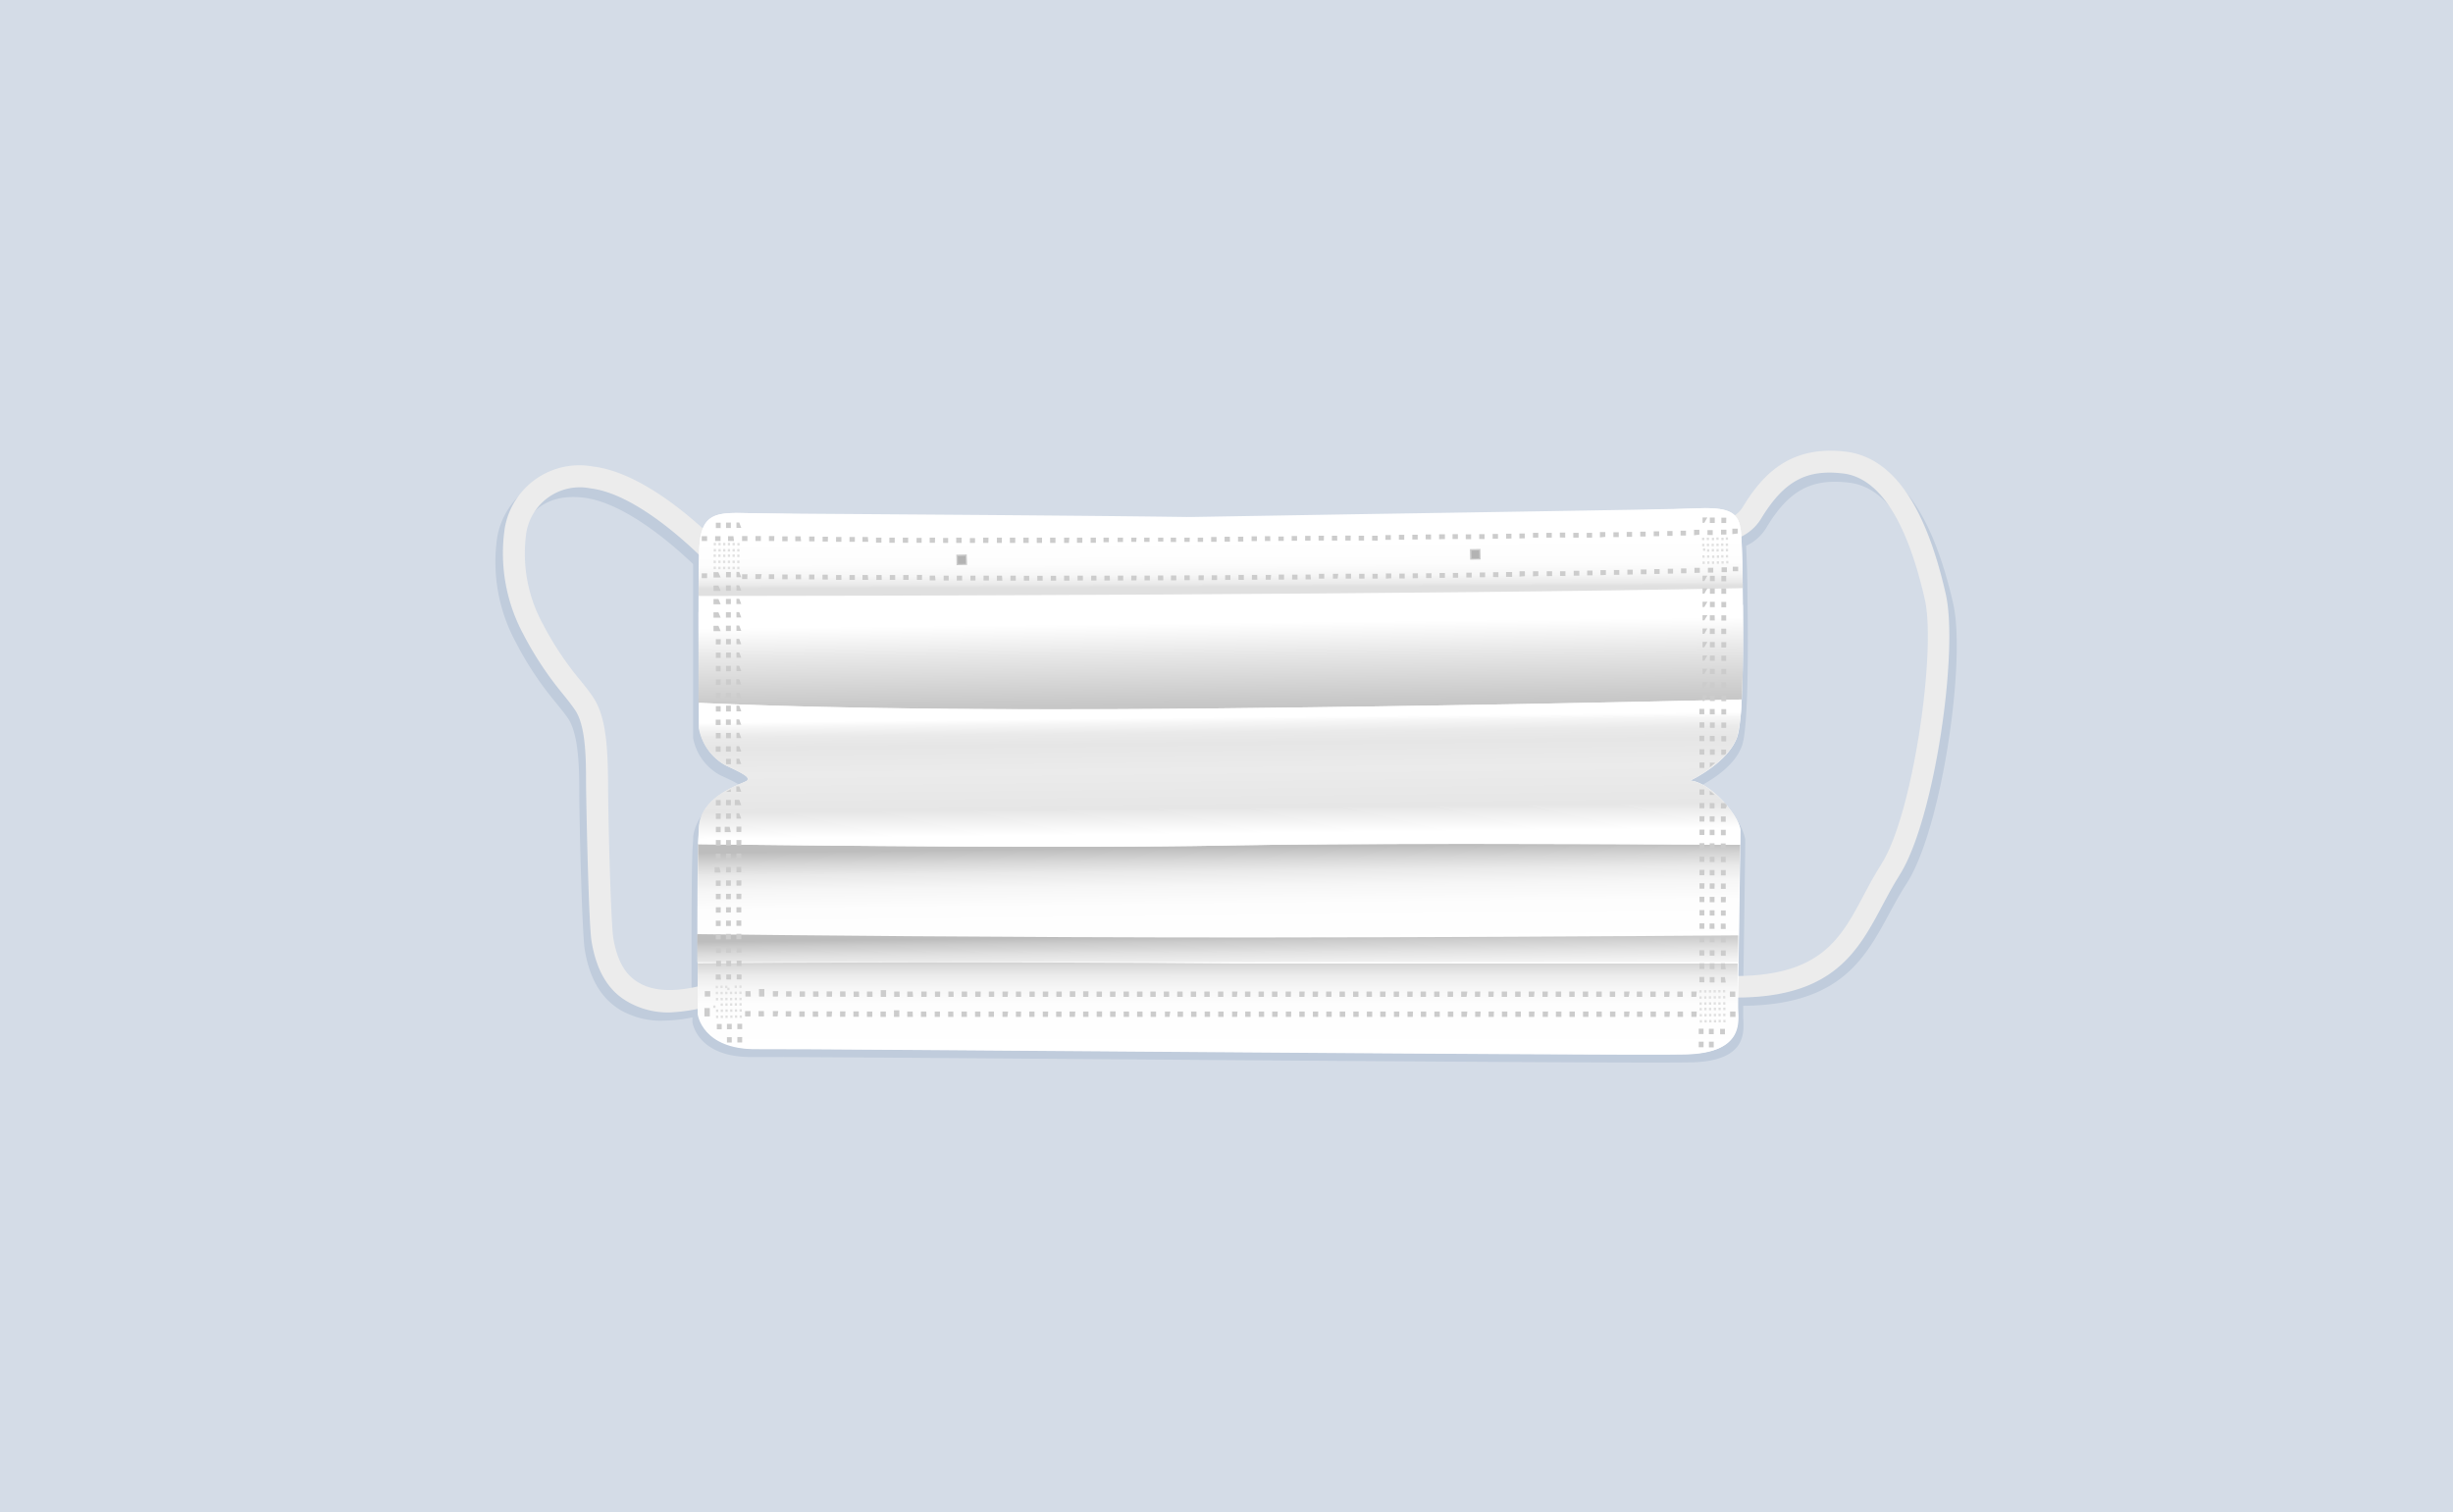 <svg xmlns="http://www.w3.org/2000/svg" xmlns:xlink="http://www.w3.org/1999/xlink" viewBox="0 0 219 135"><defs><linearGradient id="a" x1="106.19" y1="70.51" x2="106.19" y2="79.38" gradientTransform="translate(1.84 6.32) rotate(-0.61)" gradientUnits="userSpaceOnUse"><stop offset="0" stop-color="#bdbdbd"/><stop offset="0.01" stop-color="silver"/><stop offset="0.12" stop-color="#d7d7d7"/><stop offset="0.23" stop-color="#e9e9e9"/><stop offset="0.38" stop-color="#f6f6f6"/><stop offset="0.57" stop-color="#fdfdfd"/><stop offset="1" stop-color="#fff"/></linearGradient><linearGradient id="b" x1="106.6" y1="50.42" x2="106.6" y2="72.74" gradientTransform="translate(1.84 6.32) rotate(-0.61)" gradientUnits="userSpaceOnUse"><stop offset="0" stop-color="#fff"/><stop offset="0.12" stop-color="#e8e8e8"/><stop offset="0.31" stop-color="#c9c9c9"/><stop offset="0.42" stop-color="#bdbdbd"/><stop offset="1" stop-color="#fff"/></linearGradient><linearGradient id="c" x1="106.41" y1="58.32" x2="106.41" y2="69.23" gradientTransform="translate(1.84 6.32) rotate(-0.61)" gradientUnits="userSpaceOnUse"><stop offset="0.05" stop-color="#fff"/><stop offset="0.09" stop-color="#f6f6f6"/><stop offset="0.17" stop-color="#eaeaea"/><stop offset="0.26" stop-color="#e6e6e6"/><stop offset="0.48" stop-color="#ebebeb"/><stop offset="0.79" stop-color="#e6e6e6"/><stop offset="1" stop-color="#fff"/></linearGradient><linearGradient id="d" x1="106.62" y1="50.23" x2="106.72" y2="37.17" gradientTransform="translate(1.84 6.32) rotate(-0.61)" gradientUnits="userSpaceOnUse"><stop offset="0.23" stop-color="#e0e0e0"/><stop offset="0.25" stop-color="#e9e9e9"/><stop offset="0.31" stop-color="#f6f6f6"/><stop offset="0.39" stop-color="#fdfdfd"/><stop offset="0.56" stop-color="#fff"/></linearGradient><linearGradient id="e" x1="106.07" y1="78.41" x2="106.07" y2="83.72" gradientTransform="translate(1.84 6.32) rotate(-0.61)" gradientUnits="userSpaceOnUse"><stop offset="0" stop-color="#bdbdbd"/><stop offset="0.09" stop-color="#ccc"/><stop offset="0.28" stop-color="#e2e2e2"/><stop offset="0.48" stop-color="#f3f3f3"/><stop offset="0.7" stop-color="#fcfcfc"/><stop offset="1" stop-color="#fff"/></linearGradient><linearGradient id="f" x1="106.07" y1="80.06" x2="105.98" y2="88.66" gradientTransform="translate(1.84 6.32) rotate(-0.61)" gradientUnits="userSpaceOnUse"><stop offset="0" stop-color="#bdbdbd"/><stop offset="0.02" stop-color="#c4c4c4"/><stop offset="0.11" stop-color="#dadada"/><stop offset="0.21" stop-color="#ebebeb"/><stop offset="0.34" stop-color="#f6f6f6"/><stop offset="0.51" stop-color="#fdfdfd"/><stop offset="1" stop-color="#fff"/></linearGradient></defs><rect width="219" height="135" fill="#d4dce7"/><path d="M174.37,53.85c-1.76-7.66-4.67-12.19-9-12.7-5.11-.59-7.54,2.15-9.25,4.92a2.31,2.31,0,0,1-.72.76c-.45-.47-1.26-.68-2.72-.67h-.59c-3.24.13-27.24.45-45.94.78h0c-12.85-.18-37-.29-39.9-.35h0c-.52,0-1,0-1.4,0-1.28,0-2.11.34-2.54,1.37-2.45-2.18-6.32-5.1-9.91-5.52a6.83,6.83,0,0,0-8,5.47,15.06,15.06,0,0,0,1.68,9.49,29.26,29.26,0,0,0,3.57,5.36c.41.51.76.94,1.07,1.39.95,1.42,1,4.45,1,6.66,0,2.42.24,12.51.49,14,.43,2.58,1.47,4.34,3.19,5.37a7.21,7.21,0,0,0,3.9.94,12.91,12.91,0,0,0,2.52-.29v.43s.4,3.16,5.33,3.11,76.37.6,83.57.48h.3c5.2-.14,4.63-2.94,4.61-4.12,0-.14,0-.47,0-.93,10.41-.11,11.46-6,14.47-10.73l.11-.17C173.38,74,175.55,58.94,174.37,53.85Zm-118,34.74c-1.2-.72-1.94-2-2.27-4-.21-1.25-.43-10.38-.47-13.75,0-3.18-.16-6-1.34-7.71-.35-.51-.75-1-1.16-1.52a27.47,27.47,0,0,1-3.37-5,13,13,0,0,1-1.49-8.24c.14-.76,1.13-4.49,5.82-3.94,3.55.42,7.69,3.93,9.79,5.93,0,1.18,0,3.07,0,5.14h0v.7c0,2.66,0,5.5,0,7.42h0c0,1.25,0,2.11,0,2.27a4.76,4.76,0,0,0,2.42,3.32c1.56.71,2.2,1.06,1.93,1.33-.11.12-.82.35-1.64.77h0l-.11.06-.11.06-.21.12h0a4.12,4.12,0,0,0-2.27,3.11c0,.37-.06.91-.08,1.57h0c-.06,2-.07,5.16-.07,8.07h0c0,.88,0,1.73,0,2.52h0c0,.8,0,1.53,0,2.17C59.48,89.45,57.66,89.35,56.39,88.59Zm112.2-10.68-.11.17c-3,4.71-3.61,9.7-12.82,9.83.06-4.35.18-12.08.17-13a4.65,4.65,0,0,0-1.22-2.25h0l-.09-.11-.1-.11h0a10.05,10.05,0,0,0-.73-.73h0l-.24-.2s-.2-.16-.2-.16h0a4,4,0,0,0-1.94-.92,12.45,12.45,0,0,0,2-1.18h0l.11-.08.17-.13.16-.13h0a7.71,7.71,0,0,0,.88-.84l0,0h0a4.55,4.55,0,0,0,.92-1.51c.54-1.6.56-8.44.48-13.24h0c0-2.17-.09-3.92-.12-4.59a4.12,4.12,0,0,0,1.82-1.64c2-3.31,4-4.4,7.36-4s5.72,4,7.38,11.22C173.54,58.84,171.42,73.5,168.59,77.91Z" fill="#c0ccdc"/><path d="M59.82,90.39a7.21,7.21,0,0,1-3.86-1c-1.7-1-2.73-2.79-3.15-5.37-.25-1.53-.46-11.61-.49-14,0-2.21,0-5.24-1-6.66-.3-.44-.65-.88-1.06-1.39a30.23,30.23,0,0,1-3.54-5.35,15.25,15.25,0,0,1-1.65-9.5,6.76,6.76,0,0,1,7.87-5.47c5.65.67,12,7.65,12.28,8l-1.43,1.28c-.06-.06-6.14-6.74-11.08-7.33A4.84,4.84,0,0,0,47,47.5a13.1,13.1,0,0,0,1.48,8.24,27.74,27.74,0,0,0,3.33,5c.42.52.81,1,1.15,1.52,1.17,1.75,1.3,4.53,1.33,7.71,0,3.37.26,12.5.46,13.75.33,2,1.06,3.32,2.26,4,1.54.94,3.9.89,7-.13l.6,1.82A16.07,16.07,0,0,1,59.82,90.39Z" fill="#ececec"/><path d="M155.17,89.06h-.57l0-1.92c9.7.09,10.21-5,13.28-9.85l.1-.17c2.81-4.41,4.91-19.06,3.86-23.63-1.65-7.22-4.16-10.85-7.3-11.22-3.3-.39-5.27.7-7.29,4a4.27,4.27,0,0,1-3.5,2.07l-.22,0-.4-1.88c.14,0,.28,0,.42-.06a2.35,2.35,0,0,0,2.06-1.16c1.69-2.76,4.1-5.51,9.15-4.92,4.32.51,7.2,5,8.95,12.7,1.17,5.09-1,20.18-4.11,25.09l-.1.17C166.53,83,165.5,89,155.17,89.06Z" fill="#ececec"/><path d="M106.16,46.16c-12.74-.18-36.8-.29-39.51-.35s-4.07,0-4.22,3.12,0,15.46,0,16.09a4.73,4.73,0,0,0,2.39,3.32c1.54.71,2.18,1.06,1.91,1.34s-4,1.21-4.3,4.11-.09,16.73-.09,16.73.4,3.16,5.28,3.11,77.85.62,83,.47,4.58-2.94,4.56-4.12.21-14.65.2-15.82-2.58-4.31-4.48-4.47c0,0,3.42-1.58,4.21-3.94s.46-16,.35-17.9-.64-2.59-3.8-2.47S124.61,46.42,106.16,46.16Z" fill="#fff"/><path d="M155.24,83.56c0-3,.09-6.34.11-8.14-14-.08-34.79-.15-46.16.07-13.59.25-36.27,0-46.86-.12,0,2-.06,5.17-.06,8.08,7.52.09,26.44.31,49.36.3C127.5,83.74,143.63,83.65,155.24,83.56Z" fill="url(#a)"/><path d="M155.5,62.45c.12-2.41.14-5.62.11-8.45-10.69.39-27.23.86-44.73.86-22.48,0-40.85-.15-48.52-.23,0,2.85,0,6,0,8.12,6.77.31,21.46.76,45.91.5C127.65,63.05,144.32,62.71,155.5,62.45Z" fill="url(#b)"/><path d="M109.2,75.49c11.37-.22,32.19-.15,46.17-.07,0-.63,0-1.09,0-1.26,0-1.18-2.58-4.31-4.48-4.47,0,0,3.42-1.58,4.21-3.94a15.79,15.79,0,0,0,.39-3.3c-11.18.26-27.85.6-47.19.8-24.45.26-39.14-.19-45.91-.5,0,1.25,0,2.12,0,2.27a4.73,4.73,0,0,0,2.39,3.32c1.54.71,2.18,1.06,1.91,1.34s-4.06,1.21-4.3,4.11c0,.37-.05.91-.07,1.58C72.93,75.5,95.62,75.74,109.2,75.49Z" fill="url(#c)"/><path d="M151.66,45.38c-3.17.13-27,.45-45.49.78-12.75.23-36.81-.29-39.52-.35s-4.07,0-4.22,3.12c0,.85-.06,2.43-.06,4.28,14.07,0,65.36-.12,93.22-.7,0-2.25-.09-4.06-.13-4.66C155.35,46,154.82,45.26,151.66,45.38Z" fill="url(#d)"/><path d="M109.89,85.9c14.42,0,32.9,0,45.29,0,0-.75,0-1.56,0-2.39-11.61.09-27.73.18-43.59.19-22.91,0-41.82-.21-49.34-.3,0,.87,0,1.72,0,2.51C69.37,85.93,90.41,85.85,109.89,85.9Z" fill="url(#e)"/><path d="M62.29,86c0,2.6,0,4.56,0,4.56s.39,3.16,5.27,3.11,77.86.62,83,.47,4.58-2.94,4.57-4.12c0-.37,0-2,0-4-12.39,0-30.88,0-45.3,0C90.43,85.85,69.37,85.93,62.29,86Z" fill="url(#f)"/><path d="M154.44,89v-.48h.48V89Zm-3,0H151l0-.48h.48Zm-1.2,0h-.49v-.48h.48Zm-1.21,0h-.45l0-.48h.49Zm-1.21,0h-.48v-.48h.48Zm-1.2,0h-.49v-.48h.48Zm-1.21,0H145l0-.48h.49Zm-1.21,0h-.48v-.48h.48Zm-1.2,0h-.49v-.48H143Zm-1.21,0h-.48v-.48h.48Zm-1.21,0h-.48v-.48h.48Zm-1.2,0h-.49v-.48h.49Zm-1.21,0h-.46l0-.48h.48Zm-1.21,0h-.48v-.48H137Zm-1.2,0h-.49v-.48h.49Zm-1.21,0h-.48v-.48h.48Zm-1.21,0h-.46l0-.48h.48Zm-1.2,0h-.46l0-.48h.48Zm-1.21,0h-.48v-.48H131Zm-1.2,0h-.49v-.48h.49Zm-1.21,0h-.48v-.48h.48Zm-1.21,0h-.48v-.48h.48Zm-1.2,0h-.47v-.48h.48Zm-1.21,0h-.47v-.48h.48Zm-1.21,0h-.48v-.48h.49Zm-1.2,0H122v-.48h.48Zm-1.21,0h-.48v-.48h.48Zm-1.2,0h-.49v-.48h.48Zm-1.21,0h-.48v-.48h.48Zm-1.21,0h-.47v-.48h.49Zm-1.2,0H116v-.48h.48Zm-1.21,0h-.47v-.48h.48Zm-1.2,0h-.49v-.48h.49Zm-1.21,0h-.48v-.48h.48Zm-1.21,0h-.48v-.48h.49Zm-1.2,0H110v-.48h.48Zm-1.21,0h-.48v-.48h.48ZM108,89h-.48v-.48H108Zm-1.21,0h-.48v-.48h.48Zm-1.2,0h-.49v-.48h.48Zm-1.21,0h-.48v-.48h.48Zm-1.2,0h-.48v-.48h.48ZM102,89h-.49v-.48H102Zm-1.21,0h-.48v-.48h.48Zm-1.21,0h-.48v-.48h.49Zm-1.2,0h-.48v-.48h.48Zm-1.21,0H96.7V88.5h.48ZM96,89h-.49V88.5H96Zm-1.21,0h-.48v-.48h.48Zm-1.21,0h-.48v-.48h.49Zm-1.2,0h-.47v-.48h.47Zm-1.21,0h-.47v-.24l0-.24h.46Zm-1.21,0h-.46l0-.24,0-.24H90Zm-1.2,0h-.48v-.48h.48Zm-1.21,0h-.48v-.48h.49Zm-1.2,0h-.49v-.48h.48Zm-1.21,0h-.47v-.24l0-.24h.46Zm-1.21,0h-.46l0-.24,0-.24h.47Zm-1.2,0h-.48v-.48h.48Zm-1.21,0H81v-.48h.48Zm-1.2,0h-.49v-.48h.48Zm-1.21,0h-.48V88.4h.48Zm-1.21,0H77.4v-.48h.49Zm14-.15v0Zm-15.2.15h-.49v-.48h.48Zm14-.16v0Zm-1.21,0v0Zm-14,.15H75v-.48h.48Zm-1.21,0h-.48v-.48h.49Zm-1.2,0h-.49v-.48h.48Zm-1.21,0h-.48v-.48h.48Zm12.79-.14v0Zm-14,.13h-.48v-.48h.48Zm12.79-.14v0Zm-14,.13H69v-.48h.48Zm-1.21,0h-.48V88.3h.48Zm-1.21,0h-.48v-.48H67Zm-3.62,0h-.49v-.48h.49Z" fill="#ccc"/><path d="M154.46,90.79v-.48h.48v.48Zm-3,0H151l0-.48h.48Zm-1.2,0h-.49v-.48h.48Zm-1.21,0h-.45l0-.48h.49Zm-1.21,0h-.48v-.48h.48Zm-1.21,0h-.48v-.48h.48Zm-1.2,0H145l0-.48h.49Zm-1.21,0h-.48v-.48h.48Zm-1.21,0h-.48v-.48H143Zm-1.2,0h-.48v-.48h.49Zm-1.21,0h-.48v-.48h.48Zm-1.2,0h-.49v-.48h.49Zm-1.21,0h-.46l0-.48h.48Zm-1.21,0h-.48v-.48H137Zm-1.2,0h-.49v-.48h.49Zm-1.21,0h-.48v-.48h.48Zm-1.21,0h-.46l0-.48h.48Zm-1.2,0h-.46l0-.48h.49Zm-1.21,0h-.48v-.48H131Zm-1.2,0h-.49v-.48h.49Zm-1.21,0h-.48v-.48h.48Zm-1.21,0h-.48v-.48h.48Zm-1.2,0h-.47l0-.48h.49Zm-1.21,0h-.47v-.48h.48Zm-1.21,0h-.48v-.48h.48Zm-1.2,0h-.48v-.48h.48Zm-1.21,0h-.48v-.48h.48Zm-1.2,0h-.49v-.48h.49Zm-1.21,0h-.48v-.48h.48Zm-1.21,0h-.47v-.48h.48Zm-1.2,0H116v-.48h.48Zm-1.21,0h-.47v-.48h.48Zm-1.21,0h-.48v-.48h.49Zm-1.2,0h-.48v-.48h.48Zm-1.21,0h-.48v-.48h.48Zm-1.2,0H110v-.48h.48Zm-1.21,0h-.48v-.48h.48Zm-1.21,0h-.48v-.48h.48Zm-1.21,0h-.48v-.48h.48Zm-1.2,0h-.49v-.48h.49Zm-1.21,0H104v-.48h.48Zm-1.2,0h-.48v-.48h.48Zm-1.2,0h-.49v-.48H102Zm-1.21,0h-.48v-.48h.48Zm-1.21,0h-.48V90.3h.49Zm-1.2,0h-.48V90.3h.48Zm-1.21,0h-.48v-.48h.48Zm-1.21,0h-.48v-.48H96Zm-1.2,0h-.48v-.48h.48Zm-1.21,0H93.1v-.48h.48Zm-1.2,0h-.47v-.48h.47Zm-1.21,0H90.7v-.24l0-.24h.46Zm-1.21,0H89.5l0-.24,0-.24H90Zm-1.2,0h-.48v-.48h.48Zm-1.21,0h-.48v-.48h.48Zm-1.2,0h-.49v-.48h.48Zm-1.21,0h-.47v-.24l0-.24h.46Zm-1.21,0h-.46l0-.24,0-.24h.47Zm-1.2,0h-.49v-.48h.48Zm-1.21,0H81v-.48h.48Zm-1.21,0h-.48V90.2h.48Zm-1.2,0h-.48v-.48h.48Zm-1.21,0h-.48v-.48h.48Zm14-.16v0Zm-15.21.15h-.48v-.48h.48Zm14-.15v0Zm-1.21,0v0Zm-14,.15H75v-.48h.48Zm-1.21,0H73.8v-.48h.49Zm-1.2,0h-.49v-.48h.48Zm-1.21,0h-.48v-.48h.48Zm12.79-.15v0Zm-14,.13h-.48v-.48h.49Zm12.79-.14v0Zm-14,.13H69v-.48h.48Zm-1.21,0h-.49v-.48h.48Zm-1.21,0h-.48v-.48h.49Zm-3.63,0h-.48V90h.48Z" fill="#ccc"/><path d="M121.78,48.26h-.48v-.43h.48Zm-1.2,0h-.47v-.44h.48Zm1.92,0v-.43H123v.44Zm-3.11,0h-.48v-.43h.47Zm-1.2,0h-.47v-.43h.48Zm5.5-.06v-.43h.48v.43Zm-6.69.07h-.48v-.43H117Zm7.89-.09v-.43h.48v.44Zm-9.09.1h-.48v-.43h.48Zm10.29-.11v-.43h.48v.43Zm-11.48.12h-.48V47.9h.48Zm12.67-.14v-.43h.48v.44Zm-13.87.15h-.48v-.43h.47Zm15.07-.16v-.44H129v.43Zm-16.27.17h-.47v-.43h.48Zm17.47-.19v-.43h.48v.43ZM111,48.35h-.47v-.43H111Zm19.86-.21v-.43h.48v.43Zm-21.05.22h-.48v-.44h.47Zm22.25-.24v-.43h.48v.44Zm-23.45.25h-.48v-.43h.48Zm24.65-.27v-.43h.48v.43Zm-25.85.28h-.48V48h.48Zm27.05-.29v-.44h.48v.43Zm-28.25.29h-.47V48h.48Zm29.44-.31v-.44h.48v.43ZM105,48.39h-.48V48H105ZM136.86,48v-.43h.48V48Zm-33,.35h-.47V48h.47ZM138.06,48v-.43h.48V48Zm-35.43.38h-.48V48h.48Zm-1.19,0H101V48h.47Zm37.82-.4v-.43h.48V48Zm-39,.41h-.48V48h.48ZM140.46,48v-.43h.48V48ZM99,48.41h-.48V48H99ZM141.66,48v-.43h.48v.43Zm-43.82.46h-.47V48h.47Zm45-.48V47.5h.48v.43Zm-46.21.48h-.48V48h.48Zm47.41-.51v-.43h.48v.43Zm-48.61.52H95V48h.47Zm49.8-.54v-.44h.48v.44Zm-51,.54h-.48V48h.48Zm-1.2,0h-.47V48h.47Zm53.41-.57v-.43h.48v.43Zm-54.6.57h-.48V48h.48Zm55.8-.6,0-.43h.49v.43Zm-57,.6h-.48V48h.48Zm58.21-.63,0-.21v-.22h.47v.43Zm-59.41.63H89l0-.22L89,48h.45Zm60.6-.66v-.43h.48v.43Zm-61.8.66h-.47V48h.48Zm-1.19,0h-.46l0-.21,0-.22h.46Zm64.19-.68V47.3h.48v.43Zm-65.39.68h-.48V48h.48Zm25.86-.28v0Zm40.73-.43v-.43l.47,0,0,.44Zm-43.12.45v0Zm-24.67.26h-.45l0-.22,0-.22h.45Zm69-.74v-.44h.48v.43Zm-70.18.73H83V48h.48Zm19.88-.22v0Zm51.31-.55V47.2h.48v.43Zm-72.38.77h-.45l0-.22,0-.22h.45Zm-1.2,0H80.6V48h.48Zm-1.2,0H79.4V48h.48Zm17.48-.19v0Zm-18.67.18h-.48V48h.48ZM95,48.2v0Zm-17.48.17H77v-.43h.48Zm-1.2,0h-.48v-.43h.48Zm-1.2,0h-.48v-.43h.48ZM89,48.2v0Zm-15.09.15h-.47v-.43h.48Zm12.7-.15v0Zm-13.89.13h-.48V47.9h.48Zm11.49-.14v0Zm-12.69.13H71v-.44h.47Zm-1.2,0h-.48v-.43h.48Zm11.5-.13v0Zm-12.7.11h-.47v-.44h.48Zm-1.19,0h-.48v-.44h.48Zm-1.2,0h-.48v-.44h.48Zm-1.2,0H65v-.43h.48Zm-1.2,0h-.48v-.43h.48Zm-1.2,0-.48,0,0-.43.48,0Z" fill="#ccc"/><path d="M64,91.9v-.48h.43v.48Zm.37-4.44H63.9V87h.43Zm0-1.2h-.43v-.48h.43Zm-.44-1.19v-.48h.43v.48Zm.41-1.2h-.43V83.4h.43Zm0-1.19h-.43V82.2h.43Zm0-1.2h-.43V81h.44Zm0-1.2h-.43v-.48h.43Zm0-1.19h-.43v-.48h.43Zm0-1.19H63.8v-.48h.43Zm0-1.2h-.44v-.48h.43Zm0-1.2h-.43V75h.43Zm0-1.2h-.43v-.48h.43Zm0-1.19h-.43v-.48h.44Zm0-1.2h-.43v-.48h.43Zm0-4.79h-.44v-.48h.43Zm0-1.2h-.43v-.48h.43Zm0-1.19h-.44v-.48h.43Zm0-1.2h-.43v-.48h.43Zm0-1.2h-.43v-.47h.44Zm0-1.19h-.43v-.48h.43Zm0-1.2h-.43v-.48h.43Zm0-1.2h-.43v-.47h.43Zm0-1.2h-.43v-.47h.44Zm0-1.19H63.7v-.48h.44Zm0-1.2H63.7v-.48h.44Zm0-1.2H63.7v-.47h.44Zm0-1.19H63.7v-.48h.44Zm0-1.2H63.7v-.48h.43Zm0-4.41h-.43v-.48h.43Z" fill="#ccc"/><path d="M64.9,93.08V92.6h.43v.48Zm0-1.19v-.48h.43v.48Zm.37-4.44h-.43V87h.43Zm0-1.2h-.43v-.48h.43Zm-.44-1.19v-.48h.43v.48Zm.42-1.2h-.44v-.48h.43Zm0-1.19h-.43v-.48h.43Zm0-1.2h-.43V81h.44Zm0-1.19h-.43V79.8h.43Zm0-1.2h-.43v-.48h.43Zm0-1.19h-.43v-.48h.43Zm0-1.2h-.43v-.48h.43Zm0-1.2h-.43V75h.43Zm0-1.2H64.7v-.48h.44Zm0-1.19h-.43v-.48h.43Zm0-1.2h-.43v-.48h.43Zm0-1.2h-.44v0l.22-.12.21-.12Zm0-2.47h-.43v-.48h.43Zm0-1.12h-.44v-.48h.43Zm0-1.2h-.43v-.48h.43Zm0-1.19h-.44v-.48h.43Zm0-1.2h-.43V63h.43Zm0-1.2h-.43v-.47h.44Zm0-1.19h-.43v-.48h.43Zm0-1.2h-.43v-.48h.43Zm0-1.2h-.43v-.47h.43Zm0-1.2h-.43v-.48h.43Zm0-1.19h-.44v-.48h.44Zm0-1.2h-.44v-.48h.44Zm0-1.2h-.44v-.47h.44Zm0-1.19h-.44v-.48h.43Zm0-1.2h-.43v-.48h.43Zm0-4.41h-.43v-.48h.43Z" fill="#ccc"/><path d="M65.83,93.07v-.48h.43v.48Zm0-1.19V91.4h.43v.48Zm.37-4.44h-.43V87h.43Zm0-1.2h-.43v-.48h.43Zm-.44-1.19v-.48h.44v.48Zm.42-1.2h-.43v-.48h.43Zm0-1.19h-.43v-.48h.43Zm0-1.2h-.43V81h.43Zm0-1.19h-.43v-.48h.44Zm0-1.2h-.43V78.6h.44Zm0-1.19h-.43V77.4h.43Zm0-1.2h-.43V76.2h.43Zm0-1.2h-.43V75h.44Zm0-1.2h-.43v-.48h.44Zm0-1.19h-.43v-.48H66Zm0-1.2H65.6v-.48H66Zm0-1.2h-.44v-.48H66Zm0-2.47h-.43v-.48H66Zm0-1.12h-.43v-.48H66Zm0-1.2h-.43v-.48H66Zm0-1.19h-.43v-.48H66Zm0-1.2h-.43V63H66Zm0-1.2h-.43v-.47H66Zm0-1.19h-.44v-.48H66Zm0-1.2h-.43v-.48H66Zm0-1.2h-.43v-.47H66Zm0-1.2h-.43v-.48H66Zm0-1.19h-.43v-.48H66Zm0-1.2h-.43v-.48H66Zm0-1.2h-.43v-.47H66Zm0-1.19h-.43v-.48H66Zm0-1.2h-.43v-.48H66Zm0-4.41h-.43v-.48H66Z" fill="#ccc"/><path d="M154,92.34h-.43v-.48H154Zm.07-4.62h-.43v-.48H154Zm0-1.19h-.43V86H154Zm0-1.2h-.43v-.48h.43Zm0-1.19h-.43v-.48h.43Zm0-1.2h-.44v-.48h.43Zm0-1.19h-.43v-.47h.43Zm0-1.19h-.43v-.48h.44Zm0-1.2h-.43v-.48h.43Zm0-1.2h-.43v-.48h.43Zm0-1.19h-.43v-.48h.43Zm0-1.2h-.44v-.47h.43Zm0-1.2h-.43v-.48h.43Zm0-1.2h-.43v-.48h.43Zm0-1.19h-.43V71.7H154l.09.11.09.1Zm-.08-4.79h-.32v-.47h.43v.36Zm.12-1.2h-.43v-.48h.43Zm0-1.2h-.43v-.48h.43Zm0-1.2h-.43v-.48h.43Zm0-1.19h-.43v-.48h.43Zm0-1.2h-.44v-.48h.43Zm0-1.2h-.43v-.47h.43Zm0-1.19h-.43v-.47h.43Zm0-1.2h-.43v-.48h.44Zm0-1.2h-.44v-.48h.44Zm0-1.2h-.43v-.47h.43Zm0-1.19h-.43v-.48h.43Zm0-1.2h-.43v-.48h.43Zm0-1.12h-.43v-.48h.43Zm0-5.2h-.43v-.48h.44Z" fill="#ccc"/><path d="M153,93.51h-.43V93H153Zm0-1.18h-.43v-.48H153Zm.07-4.62h-.43v-.48h.43Zm0-1.19h-.43V86h.43Zm0-1.2h-.43v-.48h.43Zm0-1.19h-.43v-.48h.43Zm0-1.2h-.44v-.48h.43Zm0-1.19h-.43v-.47h.43Zm0-1.19h-.43v-.48h.43Zm0-1.2h-.43v-.48h.44Zm0-1.2h-.43v-.48h.43Zm0-1.19h-.43v-.48h.43Zm0-1.2h-.43v-.47h.43Zm0-1.2h-.43v-.48h.43Zm0-1.2h-.43v-.48h.44Zm0-1.19h-.43v-.47h.43Zm0-1.2h-.43V70.6l.2.16.23.2Zm-.42-2.46v-.42h.44v.07l-.18.13Zm.44-1.13h-.43V66.9h.43Zm0-1.2h-.44V65.7h.43Zm0-1.2h-.43V64.5h.43Zm0-1.2h-.44V63.3h.43Zm0-1.19h-.43v-.48h.43Zm0-1.2h-.44v-.48h.44Zm0-1.2h-.43v-.47h.43Zm0-1.19h-.43v-.47h.43Zm0-1.2h-.43v-.48h.43Zm0-1.2h-.44v-.48h.44Zm0-1.2h-.44v-.47h.43Zm0-1.19h-.43v-.48h.43Zm0-1.2h-.43v-.48h.43Zm0-1.12h-.43v-.48h.43Zm0-5.2h-.44v-.48h.44Z" fill="#ccc"/><path d="M152.09,93.5h-.43V93h.44Zm0-1.18h-.43v-.48h.43Zm.07-4.62h-.44v-.48h.43Zm0-1.19h-.43V86h.43Zm0-1.2h-.44v-.48h.43Zm0-1.19h-.43v-.48h.44Zm0-1.2h-.43v-.48h.43Zm0-1.19h-.43v-.48h.43Zm0-1.19h-.43v-.48h.43Zm0-1.2h-.43v-.48h.44Zm0-1.2h-.43v-.48h.44Zm0-1.19h-.43v-.48h.43Zm0-1.2h-.43v-.47h.43Zm0-1.2h-.43v-.48h.44Zm0-1.2h-.43v-.48h.44Zm0-1.19h-.43v-.47h.43Zm0-1.2h-.43v-.48h.43Zm0-2.4h-.43v-.48h.44Zm0-1.19h-.43v-.48h.43Zm0-1.2h-.44v-.48h.43Zm0-1.2h-.43v-.48h.43Zm0-1.2h-.44v-.48h.43Zm0-1.19H152V62.1h.43Zm0-1.2H152V60.9h.44Zm0-1.2H152v-.47h.43Zm0-1.19H152v-.47h.43Zm0-1.2H152v-.48h.43Zm0-1.2H152v-.48h.43Zm0-1.2H152v-.47h.44Zm0-1.19H152v-.48h.44Zm0-1.2H152v-.48h.44Zm0-1.12H152V51.4h.43Zm0-5.2H152v-.48h.43Z" fill="#ccc"/><path d="M121.82,51.66h-.48v-.43h.48Zm-1.2,0h-.48v-.44h.48Zm1.91,0v-.43H123v.43Zm-3.11,0H119v-.43h.48Zm-1.19,0h-.48v-.43h.48Zm5.5,0V51.2h.48v.43Zm-6.69.07h-.48v-.43H117Zm7.89-.09v-.43h.48v.44Zm-9.09.1h-.48v-.43h.48Zm10.28-.11v-.44h.47v.43Zm-11.48.12h-.48V51.3h.48Zm12.68-.14v-.43h.48v.43Zm-13.88.15H113v-.43h.48Zm15.08-.17v-.43H129v.43Zm-16.27.17h-.48v-.43h.47Zm17.46-.18v-.43h.47v.43Zm-18.66.19h-.48v-.44h.48Zm19.86-.21v-.43h.48v.43Zm-21.06.22h-.47v-.43h.47Zm22.26-.24v-.43h.48v.43Zm-23.45.25h-.48v-.43h.48Zm24.64-.27v-.43h.48v.44Zm-25.84.28H107v-.43h.48Zm27-.3v-.43H135v.44Zm-28.24.3h-.48v-.43h.48Zm29.44-.32V51h.48v.44Zm-30.64.33h-.48v-.43h.48Zm31.84-.35V51h.48v.43Zm-33,.35h-.48v-.43h.47Zm34.23-.37V51h.48v.43Zm-35.43.38h-.48v-.43h.48Zm-1.2,0H101v-.43h.48Zm37.82-.4V51h.48v.43Zm-39,.41H99.8v-.44h.48Zm40.22-.43v-.44H141v.44Zm-41.41.43H98.6v-.43h.48Zm42.61-.46v-.43h.48v.43Zm-43.81.46h-.47v-.43h.47Zm45-.48V50.9h.48v.43Zm-46.21.48H96.2v-.43h.48Zm47.41-.51v-.43h.48v.43Zm-48.61.52H95v-.44h.47Zm49.81-.54v-.44h.48v.43Zm-51,.54h-.48v-.43h.48Zm-1.2,0h-.48v-.43h.48Zm53.4-.57v-.43H147v.43Zm-54.6.57h-.48v-.43h.48Zm55.8-.6v-.43h.48v.43Zm-57,.6h-.48v-.44h.48Zm58.21-.63,0-.22v-.21h.47v.43Zm-59.41.63H89l0-.22,0-.22h.46Zm60.59-.66v-.43h.48v.43Zm-61.79.65h-.48v-.43h.48Zm-1.2,0h-.45l0-.21,0-.22h.45Zm64.19-.68V50.7l.48,0v.44Zm-65.38.68h-.48v-.43h.48Zm25.86-.28v0Zm40.72-.43v-.43l.48,0v.43Zm-43.12.45v0Zm-24.66.26h-.45l0-.21,0-.22h.45Zm69-.75v-.43h.48v.43Zm-70.18.74H83v-.43h.48Zm19.88-.22v0ZM154.7,51V50.6h.48V51Zm-72.39.77h-.45l0-.22,0-.22h.46Zm-1.19,0h-.48v-.43h.48Zm-1.2,0h-.48v-.43h.48ZM97.4,51.6v0Zm-18.68.18h-.48v-.44h.47ZM95,51.6v0Zm-17.49.17H77v-.43h.48Zm-1.19,0h-.48v-.43h.48Zm-1.2,0h-.48v-.43h.48ZM89,51.6v0Zm-15.09.14h-.48v-.43h.47Zm12.69-.14v0Zm-13.89.13h-.48V51.3h.48Zm11.5-.14v0Zm-12.69.13h-.48v-.43h.48Zm-1.2,0h-.48v-.43h.48Zm11.5-.13v0Zm-12.7.11h-.48v-.43h.48Zm-1.2,0h-.48v-.44H68Zm-1.2,0h-.47v-.43h.48Zm-3.59-.08-.48,0v-.43l.48,0Z" fill="#ccc"/><polygon points="85.4 50.46 85.38 49.52 86.31 49.5 86.34 50.44 85.4 50.46" fill="#ccc"/><polygon points="85.52 50.35 85.51 49.65 86.2 49.63 86.22 50.34 85.52 50.35" fill="#b3b3b3"/><polygon points="131.25 49.97 131.23 49.03 132.17 49.01 132.19 49.95 131.25 49.97" fill="#ccc"/><polygon points="131.38 49.87 131.37 49.16 132.06 49.14 132.07 49.85 131.38 49.87" fill="#b3b3b3"/><rect x="63.91" y="89.1" width="0.2" height="0.22" transform="translate(-1.25 0.91) rotate(-0.81)" fill="#e0e0e0"/><rect x="63.9" y="88.55" width="0.2" height="0.22" transform="translate(-1.18 0.86) rotate(-0.77)" fill="#e0e0e0"/><rect x="63.89" y="88.01" width="0.2" height="0.22" transform="translate(-1.11 0.82) rotate(-0.73)" fill="#e0e0e0"/><rect x="64.33" y="89.09" width="0.2" height="0.22" transform="translate(-1.25 0.92) rotate(-0.81)" fill="#e0e0e0"/><rect x="64.32" y="88.55" width="0.2" height="0.22" transform="translate(-1.18 0.87) rotate(-0.77)" fill="#e0e0e0"/><rect x="64.31" y="88" width="0.2" height="0.22" transform="translate(-1.11 0.82) rotate(-0.73)" fill="#e0e0e0"/><rect x="64.75" y="89.09" width="0.2" height="0.22" transform="translate(-1.25 0.92) rotate(-0.81)" fill="#e0e0e0"/><rect x="64.74" y="88.54" width="0.2" height="0.22" transform="translate(-1.18 0.88) rotate(-0.77)" fill="#e0e0e0"/><rect x="64.73" y="88" width="0.2" height="0.22" transform="translate(-1.11 0.83) rotate(-0.73)" fill="#e0e0e0"/><rect x="65.17" y="89.09" width="0.2" height="0.22" transform="translate(-1.25 0.93) rotate(-0.81)" fill="#e0e0e0"/><rect x="65.16" y="88.54" width="0.2" height="0.22" transform="translate(-1.18 0.88) rotate(-0.77)" fill="#e0e0e0"/><rect x="65.16" y="87.99" width="0.2" height="0.22" transform="matrix(1, -0.01, 0.01, 1, -1.11, 0.84)" fill="#e0e0e0"/><rect x="65.59" y="89.08" width="0.2" height="0.22" transform="translate(-1.25 0.93) rotate(-0.81)" fill="#e0e0e0"/><rect x="65.58" y="88.53" width="0.2" height="0.22" transform="translate(-1.18 0.89) rotate(-0.77)" fill="#e0e0e0"/><rect x="65.58" y="87.99" width="0.2" height="0.22" transform="translate(-1.11 0.84) rotate(-0.73)" fill="#e0e0e0"/><rect x="66.01" y="89.08" width="0.2" height="0.22" transform="translate(-1.25 0.94) rotate(-0.81)" fill="#e0e0e0"/><rect x="66" y="88.53" width="0.2" height="0.22" transform="translate(-1.18 0.89) rotate(-0.77)" fill="#e0e0e0"/><rect x="66" y="87.98" width="0.2" height="0.22" transform="translate(-1.11 0.85) rotate(-0.73)" fill="#e0e0e0"/><rect x="63.92" y="90.68" width="0.2" height="0.22" transform="translate(-1.27 0.91) rotate(-0.81)" fill="#e0e0e0"/><rect x="63.92" y="90.13" width="0.2" height="0.22" transform="translate(-1.2 0.87) rotate(-0.77)" fill="#e0e0e0"/><rect x="63.91" y="89.59" width="0.2" height="0.22" transform="matrix(1, -0.01, 0.01, 1, -1.13, 0.82)" fill="#e0e0e0"/><rect x="64.34" y="90.67" width="0.2" height="0.22" transform="translate(-1.27 0.92) rotate(-0.81)" fill="#e0e0e0"/><rect x="64.34" y="90.13" width="0.2" height="0.22" transform="translate(-1.2 0.87) rotate(-0.77)" fill="#e0e0e0"/><rect x="64.33" y="89.58" width="0.2" height="0.22" transform="translate(-1.13 0.83) rotate(-0.73)" fill="#e0e0e0"/><rect x="64.76" y="90.67" width="0.2" height="0.22" transform="translate(-1.27 0.92) rotate(-0.81)" fill="#e0e0e0"/><rect x="64.76" y="90.12" width="0.2" height="0.22" transform="translate(-1.2 0.88) rotate(-0.77)" fill="#e0e0e0"/><rect x="64.75" y="89.58" width="0.2" height="0.22" transform="translate(-1.13 0.83) rotate(-0.73)" fill="#e0e0e0"/><rect x="65.19" y="90.66" width="0.2" height="0.22" transform="translate(-1.27 0.93) rotate(-0.81)" fill="#e0e0e0"/><rect x="65.18" y="90.12" width="0.2" height="0.22" transform="translate(-1.2 0.88) rotate(-0.77)" fill="#e0e0e0"/><rect x="65.17" y="89.57" width="0.2" height="0.22" transform="translate(-1.13 0.84) rotate(-0.73)" fill="#e0e0e0"/><rect x="65.61" y="90.66" width="0.2" height="0.22" transform="translate(-1.27 0.93) rotate(-0.81)" fill="#e0e0e0"/><rect x="65.6" y="90.11" width="0.2" height="0.22" transform="translate(-1.2 0.89) rotate(-0.77)" fill="#e0e0e0"/><rect x="65.59" y="89.57" width="0.2" height="0.22" transform="translate(-1.13 0.84) rotate(-0.73)" fill="#e0e0e0"/><rect x="66.03" y="90.66" width="0.2" height="0.22" transform="translate(-1.27 0.94) rotate(-0.81)" fill="#e0e0e0"/><rect x="66.02" y="90.11" width="0.2" height="0.22" transform="translate(-1.2 0.89) rotate(-0.77)" fill="#e0e0e0"/><rect x="66.01" y="89.56" width="0.2" height="0.22" transform="translate(-1.13 0.85) rotate(-0.73)" fill="#e0e0e0"/><rect x="63.72" y="49.02" width="0.2" height="0.22" fill="#e0e0e0"/><rect x="63.72" y="48.47" width="0.2" height="0.22" fill="#e0e0e0"/><rect x="64.14" y="49.02" width="0.2" height="0.22" fill="#e0e0e0"/><rect x="64.14" y="48.47" width="0.2" height="0.22" fill="#e0e0e0"/><rect x="64.56" y="49.02" width="0.2" height="0.22" fill="#e0e0e0"/><rect x="64.56" y="48.47" width="0.2" height="0.22" fill="#e0e0e0"/><rect x="64.98" y="49.02" width="0.2" height="0.22" fill="#e0e0e0"/><rect x="64.98" y="48.47" width="0.2" height="0.22" fill="#e0e0e0"/><rect x="65.4" y="49.02" width="0.2" height="0.22" fill="#e0e0e0"/><rect x="65.4" y="48.47" width="0.2" height="0.22" fill="#e0e0e0"/><rect x="65.82" y="49.02" width="0.2" height="0.22" fill="#e0e0e0"/><rect x="65.83" y="48.48" width="0.2" height="0.22" fill="#e0e0e0"/><rect x="63.71" y="50.59" width="0.2" height="0.22" fill="#e0e0e0"/><rect x="63.71" y="50.05" width="0.2" height="0.22" fill="#e0e0e0"/><rect x="63.7" y="49.51" width="0.22" height="0.2" transform="translate(14.12 113.36) rotate(-89.93)" fill="#e0e0e0"/><rect x="64.13" y="50.6" width="0.2" height="0.22" fill="#e0e0e0"/><rect x="64.13" y="50.05" width="0.2" height="0.22" fill="#e0e0e0"/><rect x="64.12" y="49.51" width="0.22" height="0.2" transform="translate(14.54 113.78) rotate(-89.93)" fill="#e0e0e0"/><rect x="64.55" y="50.6" width="0.2" height="0.22" fill="#e0e0e0"/><rect x="64.55" y="50.05" width="0.2" height="0.22" fill="#e0e0e0"/><rect x="64.54" y="49.52" width="0.22" height="0.2" transform="translate(14.96 114.21) rotate(-89.93)" fill="#e0e0e0"/><rect x="64.98" y="50.6" width="0.2" height="0.22" fill="#e0e0e0"/><rect x="64.98" y="50.05" width="0.2" height="0.22" fill="#e0e0e0"/><rect x="64.97" y="49.52" width="0.22" height="0.2" transform="translate(15.38 114.63) rotate(-89.93)" fill="#e0e0e0"/><rect x="65.4" y="50.6" width="0.2" height="0.22" fill="#e0e0e0"/><rect x="65.4" y="50.05" width="0.2" height="0.22" fill="#e0e0e0"/><rect x="65.39" y="49.52" width="0.22" height="0.2" transform="translate(15.8 115.05) rotate(-89.93)" fill="#e0e0e0"/><rect x="65.82" y="50.6" width="0.2" height="0.22" fill="#e0e0e0"/><rect x="65.82" y="50.05" width="0.2" height="0.22" fill="#e0e0e0"/><rect x="65.81" y="49.52" width="0.22" height="0.2" transform="translate(16.22 115.48) rotate(-89.93)" fill="#e0e0e0"/><rect x="151.97" y="48.55" width="0.2" height="0.22" transform="translate(-0.98 3.17) rotate(-1.19)" fill="#e0e0e0"/><rect x="151.96" y="48.01" width="0.2" height="0.22" transform="translate(-0.94 3.06) rotate(-1.15)" fill="#e0e0e0"/><rect x="152.39" y="48.54" width="0.2" height="0.22" transform="translate(-0.98 3.18) rotate(-1.19)" fill="#e0e0e0"/><rect x="152.38" y="48" width="0.2" height="0.22" transform="translate(-0.94 3.07) rotate(-1.15)" fill="#e0e0e0"/><rect x="152.81" y="48.54" width="0.2" height="0.22" transform="translate(-0.98 3.19) rotate(-1.19)" fill="#e0e0e0"/><rect x="152.8" y="47.99" width="0.2" height="0.22" transform="matrix(1, -0.02, 0.02, 1, -0.93, 3.08)" fill="#e0e0e0"/><rect x="153.24" y="48.53" width="0.2" height="0.22" transform="translate(-0.98 3.2) rotate(-1.19)" fill="#e0e0e0"/><rect x="153.23" y="47.98" width="0.2" height="0.22" transform="translate(-0.93 3.09) rotate(-1.15)" fill="#e0e0e0"/><rect x="153.66" y="48.52" width="0.2" height="0.22" transform="translate(-0.98 3.2) rotate(-1.19)" fill="#e0e0e0"/><rect x="153.65" y="47.98" width="0.2" height="0.22" transform="matrix(1, -0.02, 0.02, 1, -0.93, 3.1)" fill="#e0e0e0"/><rect x="154.08" y="48.52" width="0.2" height="0.22" transform="translate(-0.98 3.21) rotate(-1.19)" fill="#e0e0e0"/><rect x="154.07" y="47.97" width="0.2" height="0.22" transform="translate(-0.93 3.11) rotate(-1.15)" fill="#e0e0e0"/><rect x="152" y="50.13" width="0.2" height="0.22" transform="translate(-1.01 3.17) rotate(-1.19)" fill="#e0e0e0"/><rect x="151.99" y="49.58" width="0.2" height="0.22" transform="translate(-0.97 3.06) rotate(-1.15)" fill="#e0e0e0"/><rect x="151.98" y="49.04" width="0.2" height="0.22" transform="matrix(1, -0.02, 0.02, 1, -0.92, 2.96)" fill="#e0e0e0"/><rect x="152.42" y="50.12" width="0.2" height="0.22" transform="translate(-1.01 3.18) rotate(-1.19)" fill="#e0e0e0"/><rect x="152.41" y="49.58" width="0.2" height="0.22" transform="translate(-0.97 3.07) rotate(-1.15)" fill="#e0e0e0"/><rect x="152.4" y="49.03" width="0.2" height="0.22" transform="translate(-0.92 2.97) rotate(-1.11)" fill="#e0e0e0"/><rect x="152.84" y="50.12" width="0.2" height="0.22" transform="translate(-1.01 3.19) rotate(-1.19)" fill="#e0e0e0"/><rect x="152.83" y="49.57" width="0.2" height="0.22" transform="matrix(1, -0.02, 0.02, 1, -0.97, 3.08)" fill="#e0e0e0"/><rect x="152.82" y="49.02" width="0.2" height="0.22" transform="translate(-0.92 2.97) rotate(-1.11)" fill="#e0e0e0"/><rect x="153.27" y="50.11" width="0.2" height="0.22" transform="translate(-1.01 3.2) rotate(-1.19)" fill="#e0e0e0"/><rect x="153.25" y="49.56" width="0.2" height="0.22" transform="matrix(1, -0.02, 0.02, 1, -0.97, 3.09)" fill="#e0e0e0"/><rect x="153.24" y="49.02" width="0.2" height="0.22" transform="translate(-0.92 2.98) rotate(-1.11)" fill="#e0e0e0"/><rect x="153.69" y="50.1" width="0.2" height="0.22" transform="translate(-1.01 3.21) rotate(-1.19)" fill="#e0e0e0"/><rect x="153.67" y="49.56" width="0.2" height="0.22" transform="translate(-0.97 3.1) rotate(-1.15)" fill="#e0e0e0"/><rect x="153.66" y="49.01" width="0.2" height="0.22" transform="translate(-0.92 2.99) rotate(-1.11)" fill="#e0e0e0"/><rect x="154.11" y="50.09" width="0.2" height="0.22" transform="translate(-1.01 3.21) rotate(-1.19)" fill="#e0e0e0"/><rect x="154.09" y="49.55" width="0.2" height="0.22" transform="translate(-0.97 3.11) rotate(-1.15)" fill="#e0e0e0"/><rect x="154.08" y="49" width="0.2" height="0.22" transform="translate(-0.92 3) rotate(-1.11)" fill="#e0e0e0"/><rect x="151.73" y="89.5" width="0.2" height="0.22" transform="translate(-1.25 2.15) rotate(-0.81)" fill="#e0e0e0"/><rect x="151.72" y="88.96" width="0.2" height="0.22" transform="translate(-1.18 2.04) rotate(-0.77)" fill="#e0e0e0"/><rect x="151.71" y="88.41" width="0.2" height="0.22" transform="translate(-1.11 1.93) rotate(-0.73)" fill="#e0e0e0"/><rect x="152.15" y="89.5" width="0.2" height="0.22" transform="translate(-1.25 2.15) rotate(-0.81)" fill="#e0e0e0"/><rect x="152.14" y="88.95" width="0.2" height="0.22" transform="translate(-1.18 2.05) rotate(-0.77)" fill="#e0e0e0"/><rect x="152.14" y="88.41" width="0.2" height="0.22" transform="translate(-1.11 1.94) rotate(-0.73)" fill="#e0e0e0"/><rect x="152.57" y="89.49" width="0.2" height="0.22" transform="translate(-1.25 2.16) rotate(-0.81)" fill="#e0e0e0"/><rect x="152.56" y="88.95" width="0.2" height="0.22" transform="translate(-1.18 2.05) rotate(-0.77)" fill="#e0e0e0"/><rect x="152.56" y="88.4" width="0.2" height="0.22" transform="translate(-1.11 1.95) rotate(-0.73)" fill="#e0e0e0"/><rect x="152.99" y="89.49" width="0.2" height="0.22" transform="translate(-1.25 2.16) rotate(-0.81)" fill="#e0e0e0"/><rect x="152.99" y="88.94" width="0.2" height="0.22" transform="translate(-1.18 2.06) rotate(-0.77)" fill="#e0e0e0"/><rect x="152.98" y="88.4" width="0.2" height="0.22" transform="translate(-1.11 1.95) rotate(-0.73)" fill="#e0e0e0"/><rect x="153.41" y="89.49" width="0.2" height="0.22" transform="translate(-1.25 2.17) rotate(-0.81)" fill="#e0e0e0"/><rect x="153.41" y="88.94" width="0.2" height="0.22" transform="translate(-1.18 2.06) rotate(-0.77)" fill="#e0e0e0"/><rect x="153.4" y="88.39" width="0.2" height="0.22" transform="translate(-1.11 1.96) rotate(-0.73)" fill="#e0e0e0"/><rect x="153.84" y="89.48" width="0.2" height="0.22" transform="translate(-1.25 2.18) rotate(-0.81)" fill="#e0e0e0"/><rect x="153.83" y="88.93" width="0.2" height="0.22" transform="translate(-1.18 2.07) rotate(-0.77)" fill="#e0e0e0"/><rect x="153.82" y="88.39" width="0.2" height="0.22" transform="translate(-1.11 1.96) rotate(-0.73)" fill="#e0e0e0"/><rect x="151.75" y="91.08" width="0.2" height="0.22" transform="translate(-1.27 2.15) rotate(-0.81)" fill="#e0e0e0"/><rect x="151.74" y="90.54" width="0.2" height="0.22" transform="translate(-1.2 2.04) rotate(-0.77)" fill="#e0e0e0"/><rect x="151.73" y="89.99" width="0.2" height="0.22" transform="translate(-1.13 1.94) rotate(-0.73)" fill="#e0e0e0"/><rect x="152.17" y="91.08" width="0.2" height="0.22" transform="translate(-1.27 2.15) rotate(-0.81)" fill="#e0e0e0"/><rect x="152.16" y="90.53" width="0.2" height="0.22" transform="translate(-1.2 2.05) rotate(-0.77)" fill="#e0e0e0"/><rect x="152.15" y="89.98" width="0.2" height="0.22" transform="translate(-1.13 1.94) rotate(-0.73)" fill="#e0e0e0"/><rect x="152.59" y="91.07" width="0.2" height="0.22" transform="translate(-1.27 2.16) rotate(-0.81)" fill="#e0e0e0"/><rect x="152.58" y="90.53" width="0.2" height="0.22" transform="translate(-1.2 2.05) rotate(-0.77)" fill="#e0e0e0"/><rect x="152.57" y="89.98" width="0.2" height="0.22" transform="translate(-1.13 1.95) rotate(-0.73)" fill="#e0e0e0"/><rect x="153.01" y="91.07" width="0.2" height="0.22" transform="translate(-1.27 2.17) rotate(-0.81)" fill="#e0e0e0"/><rect x="153" y="90.52" width="0.2" height="0.22" transform="translate(-1.2 2.06) rotate(-0.77)" fill="#e0e0e0"/><rect x="153" y="89.98" width="0.2" height="0.22" transform="translate(-1.13 1.95) rotate(-0.73)" fill="#e0e0e0"/><rect x="153.43" y="91.06" width="0.2" height="0.22" transform="translate(-1.27 2.17) rotate(-0.81)" fill="#e0e0e0"/><rect x="153.42" y="90.52" width="0.2" height="0.22" transform="translate(-1.2 2.06) rotate(-0.77)" fill="#e0e0e0"/><rect x="153.42" y="89.97" width="0.2" height="0.22" transform="translate(-1.13 1.96) rotate(-0.73)" fill="#e0e0e0"/><rect x="153.85" y="91.06" width="0.2" height="0.22" transform="translate(-1.27 2.18) rotate(-0.81)" fill="#e0e0e0"/><rect x="153.84" y="90.51" width="0.2" height="0.22" transform="translate(-1.2 2.07) rotate(-0.77)" fill="#e0e0e0"/><rect x="153.84" y="89.97" width="0.2" height="0.22" transform="translate(-1.13 1.96) rotate(-0.73)" fill="#e0e0e0"/></svg>